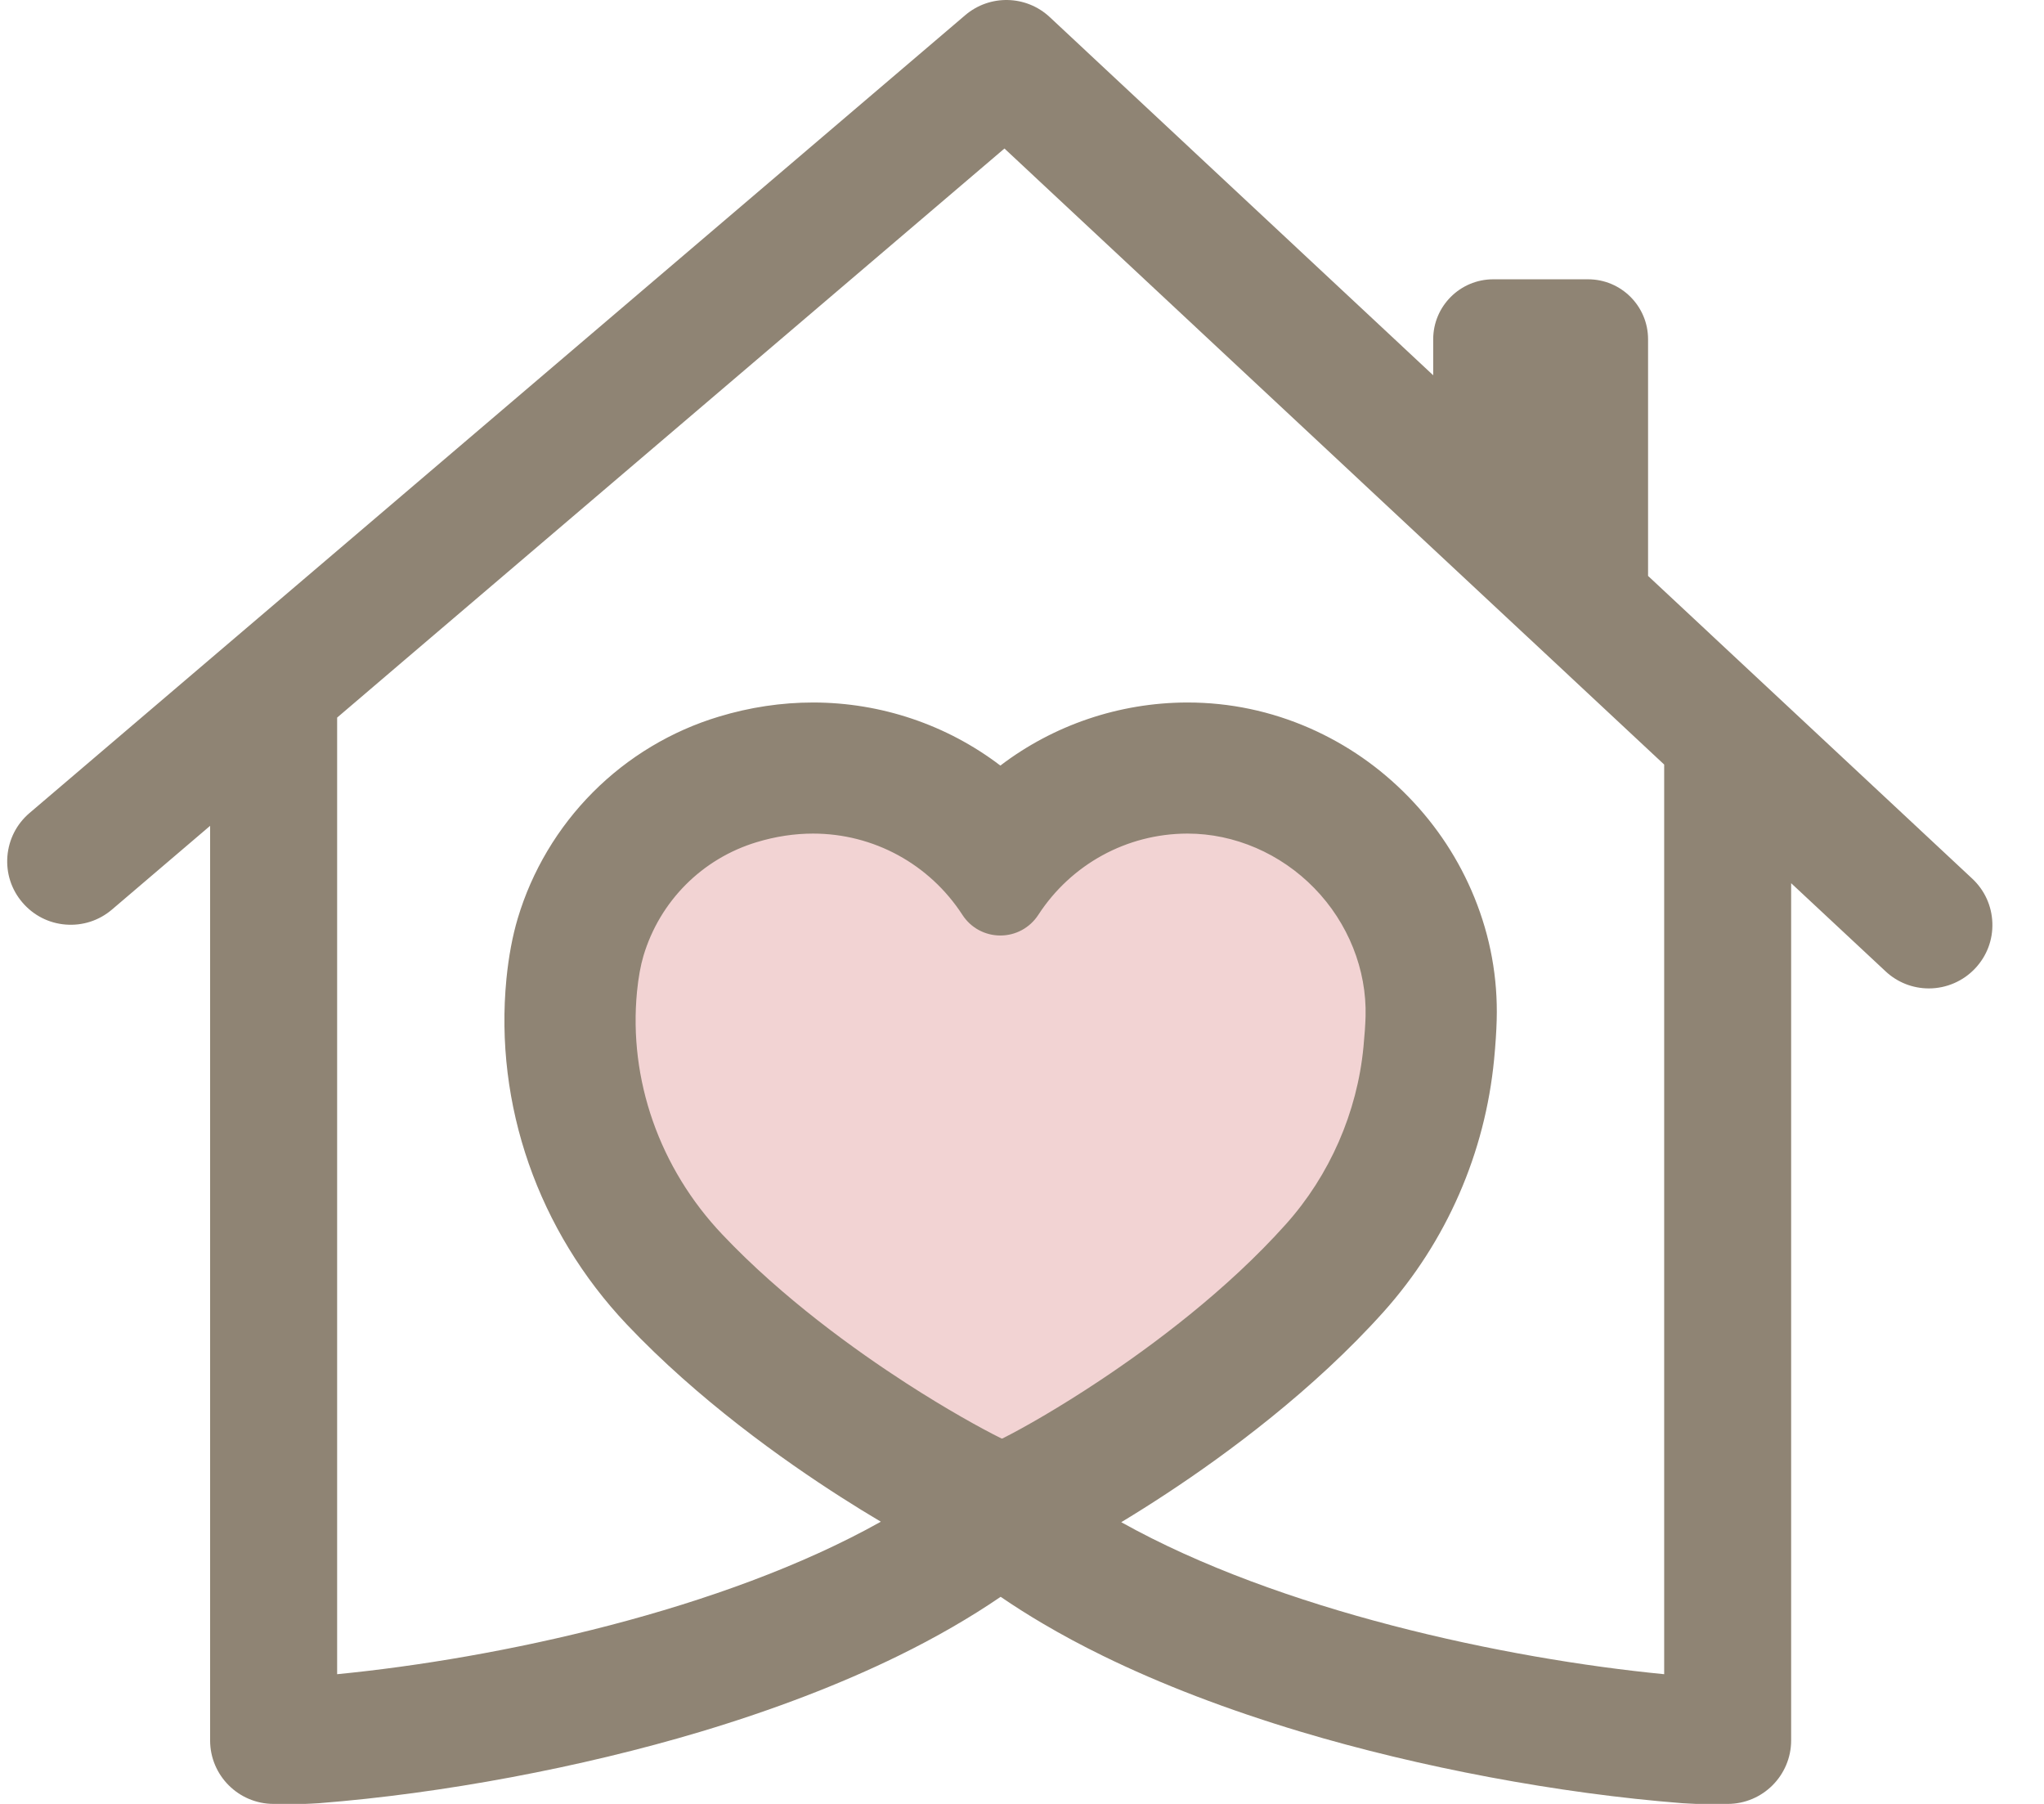 <svg width="34" height="30" viewBox="0 0 34 30" fill="none" xmlns="http://www.w3.org/2000/svg">
<g clip-path="url(#clip0_130_137)">
<path d="M22.098 14.545C22.721 15.185 23.064 16.048 23.04 16.914C23.036 17.058 23.024 17.236 23.005 17.441C22.894 18.599 22.407 19.711 21.634 20.575C20.62 21.707 19.36 22.642 18.482 23.226C17.709 23.74 17.08 24.086 16.77 24.238C16.742 24.241 16.713 24.245 16.684 24.248C16.672 24.25 16.659 24.251 16.645 24.253H16.645C16.631 24.251 16.617 24.25 16.605 24.248C16.596 24.247 16.587 24.246 16.578 24.245C16.279 24.101 15.663 23.77 14.905 23.281C14.044 22.725 12.804 21.836 11.778 20.753C10.669 19.583 10.121 18.017 10.273 16.459C10.298 16.206 10.338 15.986 10.392 15.804C10.695 14.788 11.482 13.999 12.495 13.693C12.837 13.59 13.183 13.538 13.525 13.538C14.642 13.538 15.673 14.099 16.283 15.038C16.362 15.16 16.496 15.232 16.64 15.232C16.785 15.232 16.919 15.16 16.999 15.038C17.606 14.102 18.632 13.542 19.745 13.538H19.756C20.622 13.538 21.475 13.905 22.098 14.545Z" fill="#F2D3D3"/>
<path d="M33.141 15.347C33.131 15.065 33.012 14.804 32.806 14.612L27.414 9.578V5.642C27.414 5.092 26.967 4.645 26.417 4.645H24.838C24.288 4.645 23.84 5.092 23.84 5.642V6.241L17.461 0.284C17.069 -0.082 16.464 -0.096 16.055 0.253L5.768 9.023L3.609 10.863L0.491 13.521C0.276 13.704 0.146 13.96 0.123 14.241C0.101 14.522 0.189 14.795 0.373 15.009C0.556 15.223 0.811 15.354 1.093 15.376C1.374 15.398 1.647 15.31 1.862 15.127L3.495 13.734V28.945C3.495 29.527 3.969 30 4.551 30H5.074C5.104 29.998 5.258 29.993 5.308 29.988C7.356 29.828 9.67 29.394 11.655 28.799C12.872 28.434 13.978 28.01 14.942 27.538C15.567 27.232 16.138 26.902 16.645 26.556C16.867 26.708 17.102 26.857 17.345 27C17.66 27.186 17.997 27.367 18.347 27.538C19.311 28.01 20.417 28.434 21.634 28.799C23.619 29.394 25.933 29.828 27.981 29.988C28.031 29.992 28.185 29.998 28.215 30H28.738C29.32 30 29.794 29.526 29.794 28.944V14.688L31.364 16.153C31.56 16.337 31.816 16.438 32.085 16.438C32.377 16.438 32.658 16.316 32.857 16.103C33.05 15.897 33.151 15.629 33.141 15.347L33.141 15.347ZM16.676 23.922C16.671 23.922 16.666 23.923 16.661 23.924C16.319 23.755 15.743 23.435 15.081 23.008C14.236 22.462 13.017 21.589 12.015 20.53C10.97 19.428 10.454 17.956 10.596 16.491C10.619 16.258 10.655 16.059 10.703 15.897C10.975 14.987 11.68 14.279 12.589 14.005C12.9 13.911 13.215 13.863 13.524 13.863C14.531 13.863 15.46 14.369 16.009 15.215C16.148 15.43 16.384 15.558 16.64 15.558C16.896 15.558 17.131 15.43 17.271 15.215C17.819 14.372 18.743 13.867 19.744 13.863H19.755C20.534 13.863 21.302 14.194 21.864 14.772C22.426 15.349 22.736 16.127 22.715 16.905C22.711 17.044 22.699 17.214 22.68 17.411C22.576 18.499 22.118 19.546 21.391 20.358C20.4 21.466 19.163 22.382 18.301 22.955C17.619 23.409 17.025 23.747 16.676 23.922L16.676 23.922ZM19.41 24.836C20.409 24.179 21.846 23.121 23.019 21.812C23.538 21.231 23.959 20.575 24.271 19.861C24.583 19.148 24.778 18.393 24.853 17.619C24.877 17.369 24.891 17.15 24.896 16.966C24.916 16.265 24.791 15.578 24.525 14.925C24.271 14.301 23.902 13.738 23.428 13.251C22.954 12.764 22.402 12.381 21.786 12.11C21.14 11.827 20.456 11.683 19.755 11.683H19.739C18.616 11.687 17.526 12.057 16.64 12.732C15.751 12.054 14.654 11.683 13.524 11.683C13 11.683 12.473 11.762 11.958 11.918C11.17 12.155 10.445 12.59 9.862 13.176C9.28 13.76 8.847 14.486 8.612 15.274C8.524 15.569 8.461 15.908 8.424 16.279C8.22 18.372 8.951 20.468 10.429 22.029C11.608 23.273 13.018 24.278 13.993 24.901C14.216 25.044 14.436 25.179 14.652 25.307C12.015 26.784 8.267 27.583 5.608 27.843V11.934L6.729 10.977L16.708 2.47L23.944 9.226L25.81 10.967L27.682 12.715V27.843C25.029 27.584 21.288 26.787 18.651 25.315C18.901 25.164 19.155 25.004 19.41 24.836L19.41 24.836Z" fill="#8F8474"/>
</g>
<defs>
<clipPath id="clip0_130_137">
<rect width="33.022" height="30" fill="white" transform="translate(0.12)"/>
</clipPath>
</defs>
</svg>
